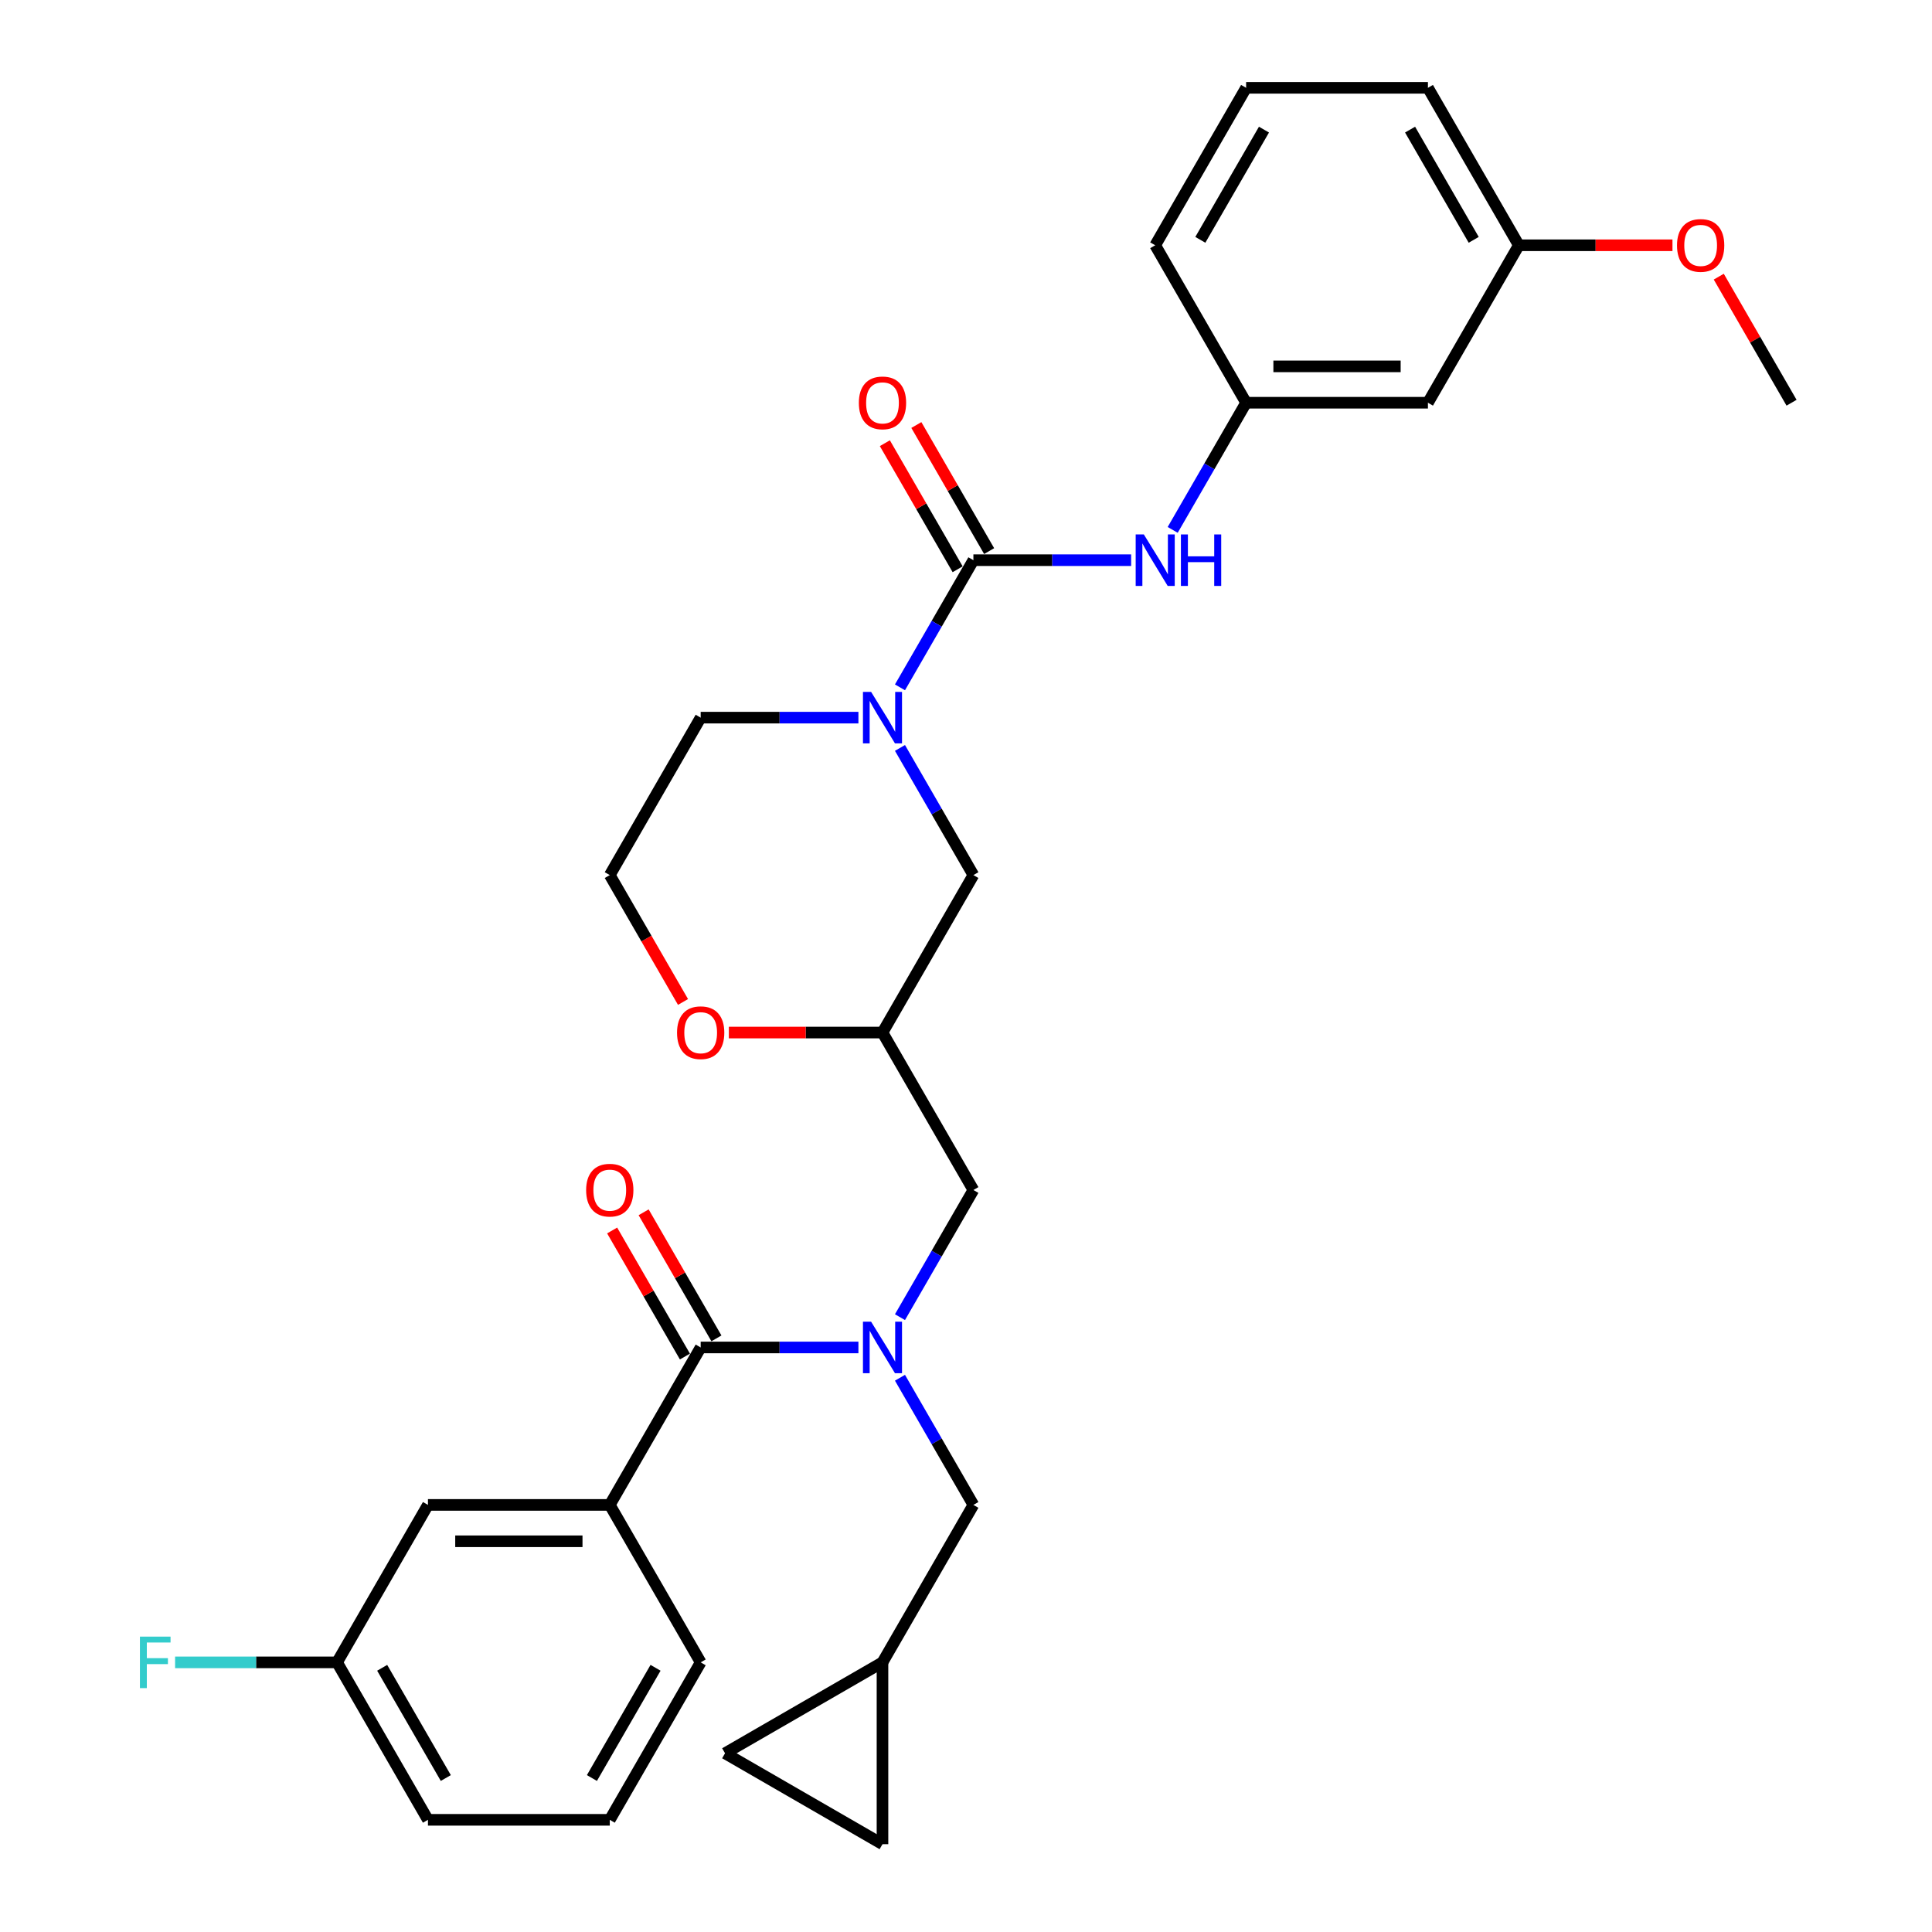 <?xml version='1.0' encoding='iso-8859-1'?>
<svg version='1.1' baseProfile='full'
              xmlns='http://www.w3.org/2000/svg'
                      xmlns:rdkit='http://www.rdkit.org/xml'
                      xmlns:xlink='http://www.w3.org/1999/xlink'
                  xml:space='preserve'
width='1000px' height='1000px' viewBox='0 0 1000 1000'>
<!-- END OF HEADER -->
<rect style='opacity:1.0;fill:#FFFFFF;stroke:none' width='1000' height='1000' x='0' y='0'> </rect>
<path class='bond-1' d='M 503.827,289.95 L 484.827,322.86' style='fill:none;fill-rule:evenodd;stroke:#000000;stroke-width:6px;stroke-linecap:butt;stroke-linejoin:miter;stroke-opacity:1' />
<path class='bond-1' d='M 484.827,322.86 L 465.826,355.77' style='fill:none;fill-rule:evenodd;stroke:#0000FF;stroke-width:6px;stroke-linecap:butt;stroke-linejoin:miter;stroke-opacity:1' />
<path class='bond-3' d='M 503.827,289.95 L 544.651,289.95' style='fill:none;fill-rule:evenodd;stroke:#000000;stroke-width:6px;stroke-linecap:butt;stroke-linejoin:miter;stroke-opacity:1' />
<path class='bond-3' d='M 544.651,289.95 L 585.474,289.95' style='fill:none;fill-rule:evenodd;stroke:#0000FF;stroke-width:6px;stroke-linecap:butt;stroke-linejoin:miter;stroke-opacity:1' />
<path class='bond-12' d='M 511.977,285.245 L 493.139,252.617' style='fill:none;fill-rule:evenodd;stroke:#000000;stroke-width:6px;stroke-linecap:butt;stroke-linejoin:miter;stroke-opacity:1' />
<path class='bond-12' d='M 493.139,252.617 L 474.302,219.989' style='fill:none;fill-rule:evenodd;stroke:#FF0000;stroke-width:6px;stroke-linecap:butt;stroke-linejoin:miter;stroke-opacity:1' />
<path class='bond-12' d='M 495.677,294.655 L 476.84,262.027' style='fill:none;fill-rule:evenodd;stroke:#000000;stroke-width:6px;stroke-linecap:butt;stroke-linejoin:miter;stroke-opacity:1' />
<path class='bond-12' d='M 476.84,262.027 L 458.002,229.4' style='fill:none;fill-rule:evenodd;stroke:#FF0000;stroke-width:6px;stroke-linecap:butt;stroke-linejoin:miter;stroke-opacity:1' />
<path class='bond-0' d='M 465.826,681.764 L 484.827,648.854' style='fill:none;fill-rule:evenodd;stroke:#0000FF;stroke-width:6px;stroke-linecap:butt;stroke-linejoin:miter;stroke-opacity:1' />
<path class='bond-0' d='M 484.827,648.854 L 503.827,615.944' style='fill:none;fill-rule:evenodd;stroke:#000000;stroke-width:6px;stroke-linecap:butt;stroke-linejoin:miter;stroke-opacity:1' />
<path class='bond-2' d='M 444.314,697.442 L 403.491,697.442' style='fill:none;fill-rule:evenodd;stroke:#0000FF;stroke-width:6px;stroke-linecap:butt;stroke-linejoin:miter;stroke-opacity:1' />
<path class='bond-2' d='M 403.491,697.442 L 362.668,697.442' style='fill:none;fill-rule:evenodd;stroke:#000000;stroke-width:6px;stroke-linecap:butt;stroke-linejoin:miter;stroke-opacity:1' />
<path class='bond-8' d='M 465.826,713.12 L 484.827,746.031' style='fill:none;fill-rule:evenodd;stroke:#0000FF;stroke-width:6px;stroke-linecap:butt;stroke-linejoin:miter;stroke-opacity:1' />
<path class='bond-8' d='M 484.827,746.031 L 503.827,778.941' style='fill:none;fill-rule:evenodd;stroke:#000000;stroke-width:6px;stroke-linecap:butt;stroke-linejoin:miter;stroke-opacity:1' />
<path class='bond-7' d='M 465.826,387.126 L 484.827,420.037' style='fill:none;fill-rule:evenodd;stroke:#0000FF;stroke-width:6px;stroke-linecap:butt;stroke-linejoin:miter;stroke-opacity:1' />
<path class='bond-7' d='M 484.827,420.037 L 503.827,452.947' style='fill:none;fill-rule:evenodd;stroke:#000000;stroke-width:6px;stroke-linecap:butt;stroke-linejoin:miter;stroke-opacity:1' />
<path class='bond-20' d='M 444.314,371.448 L 403.491,371.448' style='fill:none;fill-rule:evenodd;stroke:#0000FF;stroke-width:6px;stroke-linecap:butt;stroke-linejoin:miter;stroke-opacity:1' />
<path class='bond-20' d='M 403.491,371.448 L 362.668,371.448' style='fill:none;fill-rule:evenodd;stroke:#000000;stroke-width:6px;stroke-linecap:butt;stroke-linejoin:miter;stroke-opacity:1' />
<path class='bond-4' d='M 362.668,697.442 L 315.615,778.941' style='fill:none;fill-rule:evenodd;stroke:#000000;stroke-width:6px;stroke-linecap:butt;stroke-linejoin:miter;stroke-opacity:1' />
<path class='bond-13' d='M 370.818,692.737 L 351.98,660.109' style='fill:none;fill-rule:evenodd;stroke:#000000;stroke-width:6px;stroke-linecap:butt;stroke-linejoin:miter;stroke-opacity:1' />
<path class='bond-13' d='M 351.98,660.109 L 333.142,627.481' style='fill:none;fill-rule:evenodd;stroke:#FF0000;stroke-width:6px;stroke-linecap:butt;stroke-linejoin:miter;stroke-opacity:1' />
<path class='bond-13' d='M 354.518,702.148 L 335.68,669.52' style='fill:none;fill-rule:evenodd;stroke:#000000;stroke-width:6px;stroke-linecap:butt;stroke-linejoin:miter;stroke-opacity:1' />
<path class='bond-13' d='M 335.68,669.52 L 316.843,636.892' style='fill:none;fill-rule:evenodd;stroke:#FF0000;stroke-width:6px;stroke-linecap:butt;stroke-linejoin:miter;stroke-opacity:1' />
<path class='bond-15' d='M 606.985,274.272 L 625.986,241.362' style='fill:none;fill-rule:evenodd;stroke:#0000FF;stroke-width:6px;stroke-linecap:butt;stroke-linejoin:miter;stroke-opacity:1' />
<path class='bond-15' d='M 625.986,241.362 L 644.987,208.451' style='fill:none;fill-rule:evenodd;stroke:#000000;stroke-width:6px;stroke-linecap:butt;stroke-linejoin:miter;stroke-opacity:1' />
<path class='bond-16' d='M 315.615,778.941 L 221.508,778.941' style='fill:none;fill-rule:evenodd;stroke:#000000;stroke-width:6px;stroke-linecap:butt;stroke-linejoin:miter;stroke-opacity:1' />
<path class='bond-16' d='M 301.499,797.762 L 235.624,797.762' style='fill:none;fill-rule:evenodd;stroke:#000000;stroke-width:6px;stroke-linecap:butt;stroke-linejoin:miter;stroke-opacity:1' />
<path class='bond-23' d='M 315.615,778.941 L 362.668,860.439' style='fill:none;fill-rule:evenodd;stroke:#000000;stroke-width:6px;stroke-linecap:butt;stroke-linejoin:miter;stroke-opacity:1' />
<path class='bond-5' d='M 456.774,534.445 L 503.827,452.947' style='fill:none;fill-rule:evenodd;stroke:#000000;stroke-width:6px;stroke-linecap:butt;stroke-linejoin:miter;stroke-opacity:1' />
<path class='bond-6' d='M 456.774,534.445 L 503.827,615.944' style='fill:none;fill-rule:evenodd;stroke:#000000;stroke-width:6px;stroke-linecap:butt;stroke-linejoin:miter;stroke-opacity:1' />
<path class='bond-14' d='M 456.774,534.445 L 417.014,534.445' style='fill:none;fill-rule:evenodd;stroke:#000000;stroke-width:6px;stroke-linecap:butt;stroke-linejoin:miter;stroke-opacity:1' />
<path class='bond-14' d='M 417.014,534.445 L 377.254,534.445' style='fill:none;fill-rule:evenodd;stroke:#FF0000;stroke-width:6px;stroke-linecap:butt;stroke-linejoin:miter;stroke-opacity:1' />
<path class='bond-9' d='M 503.827,778.941 L 456.774,860.439' style='fill:none;fill-rule:evenodd;stroke:#000000;stroke-width:6px;stroke-linecap:butt;stroke-linejoin:miter;stroke-opacity:1' />
<path class='bond-10' d='M 456.774,860.439 L 456.774,954.545' style='fill:none;fill-rule:evenodd;stroke:#000000;stroke-width:6px;stroke-linecap:butt;stroke-linejoin:miter;stroke-opacity:1' />
<path class='bond-11' d='M 456.774,860.439 L 375.276,907.492' style='fill:none;fill-rule:evenodd;stroke:#000000;stroke-width:6px;stroke-linecap:butt;stroke-linejoin:miter;stroke-opacity:1' />
<path class='bond-33' d='M 456.774,954.545 L 375.276,907.492' style='fill:none;fill-rule:evenodd;stroke:#000000;stroke-width:6px;stroke-linecap:butt;stroke-linejoin:miter;stroke-opacity:1' />
<path class='bond-31' d='M 353.529,518.617 L 334.572,485.782' style='fill:none;fill-rule:evenodd;stroke:#FF0000;stroke-width:6px;stroke-linecap:butt;stroke-linejoin:miter;stroke-opacity:1' />
<path class='bond-31' d='M 334.572,485.782 L 315.615,452.947' style='fill:none;fill-rule:evenodd;stroke:#000000;stroke-width:6px;stroke-linecap:butt;stroke-linejoin:miter;stroke-opacity:1' />
<path class='bond-17' d='M 644.987,208.451 L 739.093,208.451' style='fill:none;fill-rule:evenodd;stroke:#000000;stroke-width:6px;stroke-linecap:butt;stroke-linejoin:miter;stroke-opacity:1' />
<path class='bond-17' d='M 659.103,189.63 L 724.977,189.63' style='fill:none;fill-rule:evenodd;stroke:#000000;stroke-width:6px;stroke-linecap:butt;stroke-linejoin:miter;stroke-opacity:1' />
<path class='bond-27' d='M 644.987,208.451 L 597.934,126.953' style='fill:none;fill-rule:evenodd;stroke:#000000;stroke-width:6px;stroke-linecap:butt;stroke-linejoin:miter;stroke-opacity:1' />
<path class='bond-18' d='M 221.508,778.941 L 174.455,860.439' style='fill:none;fill-rule:evenodd;stroke:#000000;stroke-width:6px;stroke-linecap:butt;stroke-linejoin:miter;stroke-opacity:1' />
<path class='bond-19' d='M 739.093,208.451 L 786.146,126.953' style='fill:none;fill-rule:evenodd;stroke:#000000;stroke-width:6px;stroke-linecap:butt;stroke-linejoin:miter;stroke-opacity:1' />
<path class='bond-22' d='M 174.455,860.439 L 132.54,860.439' style='fill:none;fill-rule:evenodd;stroke:#000000;stroke-width:6px;stroke-linecap:butt;stroke-linejoin:miter;stroke-opacity:1' />
<path class='bond-22' d='M 132.54,860.439 L 90.625,860.439' style='fill:none;fill-rule:evenodd;stroke:#33CCCC;stroke-width:6px;stroke-linecap:butt;stroke-linejoin:miter;stroke-opacity:1' />
<path class='bond-34' d='M 174.455,860.439 L 221.508,941.938' style='fill:none;fill-rule:evenodd;stroke:#000000;stroke-width:6px;stroke-linecap:butt;stroke-linejoin:miter;stroke-opacity:1' />
<path class='bond-34' d='M 197.813,863.253 L 230.75,920.302' style='fill:none;fill-rule:evenodd;stroke:#000000;stroke-width:6px;stroke-linecap:butt;stroke-linejoin:miter;stroke-opacity:1' />
<path class='bond-24' d='M 786.146,126.953 L 825.906,126.953' style='fill:none;fill-rule:evenodd;stroke:#000000;stroke-width:6px;stroke-linecap:butt;stroke-linejoin:miter;stroke-opacity:1' />
<path class='bond-24' d='M 825.906,126.953 L 865.666,126.953' style='fill:none;fill-rule:evenodd;stroke:#FF0000;stroke-width:6px;stroke-linecap:butt;stroke-linejoin:miter;stroke-opacity:1' />
<path class='bond-32' d='M 786.146,126.953 L 739.093,45.455' style='fill:none;fill-rule:evenodd;stroke:#000000;stroke-width:6px;stroke-linecap:butt;stroke-linejoin:miter;stroke-opacity:1' />
<path class='bond-32' d='M 762.789,124.139 L 729.851,67.09' style='fill:none;fill-rule:evenodd;stroke:#000000;stroke-width:6px;stroke-linecap:butt;stroke-linejoin:miter;stroke-opacity:1' />
<path class='bond-21' d='M 362.668,371.448 L 315.615,452.947' style='fill:none;fill-rule:evenodd;stroke:#000000;stroke-width:6px;stroke-linecap:butt;stroke-linejoin:miter;stroke-opacity:1' />
<path class='bond-25' d='M 362.668,860.439 L 315.615,941.938' style='fill:none;fill-rule:evenodd;stroke:#000000;stroke-width:6px;stroke-linecap:butt;stroke-linejoin:miter;stroke-opacity:1' />
<path class='bond-25' d='M 339.31,863.253 L 306.373,920.302' style='fill:none;fill-rule:evenodd;stroke:#000000;stroke-width:6px;stroke-linecap:butt;stroke-linejoin:miter;stroke-opacity:1' />
<path class='bond-30' d='M 889.63,143.196 L 908.468,175.824' style='fill:none;fill-rule:evenodd;stroke:#FF0000;stroke-width:6px;stroke-linecap:butt;stroke-linejoin:miter;stroke-opacity:1' />
<path class='bond-30' d='M 908.468,175.824 L 927.306,208.451' style='fill:none;fill-rule:evenodd;stroke:#000000;stroke-width:6px;stroke-linecap:butt;stroke-linejoin:miter;stroke-opacity:1' />
<path class='bond-28' d='M 315.615,941.938 L 221.508,941.938' style='fill:none;fill-rule:evenodd;stroke:#000000;stroke-width:6px;stroke-linecap:butt;stroke-linejoin:miter;stroke-opacity:1' />
<path class='bond-26' d='M 644.987,45.455 L 597.934,126.953' style='fill:none;fill-rule:evenodd;stroke:#000000;stroke-width:6px;stroke-linecap:butt;stroke-linejoin:miter;stroke-opacity:1' />
<path class='bond-26' d='M 654.228,67.09 L 621.291,124.139' style='fill:none;fill-rule:evenodd;stroke:#000000;stroke-width:6px;stroke-linecap:butt;stroke-linejoin:miter;stroke-opacity:1' />
<path class='bond-29' d='M 644.987,45.455 L 739.093,45.455' style='fill:none;fill-rule:evenodd;stroke:#000000;stroke-width:6px;stroke-linecap:butt;stroke-linejoin:miter;stroke-opacity:1' />
<path  class='atom-1' d='M 450.883 684.117
L 459.616 698.233
Q 460.482 699.625, 461.875 702.148
Q 463.267 704.67, 463.343 704.82
L 463.343 684.117
L 466.881 684.117
L 466.881 710.768
L 463.23 710.768
L 453.857 695.334
Q 452.765 693.527, 451.598 691.457
Q 450.469 689.387, 450.13 688.747
L 450.13 710.768
L 446.667 710.768
L 446.667 684.117
L 450.883 684.117
' fill='#0000FF'/>
<path  class='atom-2' d='M 450.883 358.123
L 459.616 372.239
Q 460.482 373.632, 461.875 376.154
Q 463.267 378.676, 463.343 378.826
L 463.343 358.123
L 466.881 358.123
L 466.881 384.774
L 463.23 384.774
L 453.857 369.34
Q 452.765 367.534, 451.598 365.463
Q 450.469 363.393, 450.13 362.753
L 450.13 384.774
L 446.667 384.774
L 446.667 358.123
L 450.883 358.123
' fill='#0000FF'/>
<path  class='atom-4' d='M 592.043 276.624
L 600.776 290.74
Q 601.641 292.133, 603.034 294.655
Q 604.427 297.177, 604.502 297.328
L 604.502 276.624
L 608.041 276.624
L 608.041 303.275
L 604.389 303.275
L 595.016 287.842
Q 593.925 286.035, 592.758 283.965
Q 591.628 281.894, 591.29 281.255
L 591.29 303.275
L 587.827 303.275
L 587.827 276.624
L 592.043 276.624
' fill='#0000FF'/>
<path  class='atom-4' d='M 611.24 276.624
L 614.854 276.624
L 614.854 287.955
L 628.48 287.955
L 628.48 276.624
L 632.094 276.624
L 632.094 303.275
L 628.48 303.275
L 628.48 290.966
L 614.854 290.966
L 614.854 303.275
L 611.24 303.275
L 611.24 276.624
' fill='#0000FF'/>
<path  class='atom-13' d='M 444.54 208.527
Q 444.54 202.128, 447.702 198.551
Q 450.864 194.975, 456.774 194.975
Q 462.684 194.975, 465.846 198.551
Q 469.008 202.128, 469.008 208.527
Q 469.008 215.001, 465.808 218.69
Q 462.609 222.342, 456.774 222.342
Q 450.902 222.342, 447.702 218.69
Q 444.54 215.039, 444.54 208.527
M 456.774 219.33
Q 460.84 219.33, 463.023 216.62
Q 465.244 213.872, 465.244 208.527
Q 465.244 203.294, 463.023 200.659
Q 460.84 197.987, 456.774 197.987
Q 452.709 197.987, 450.488 200.622
Q 448.305 203.257, 448.305 208.527
Q 448.305 213.91, 450.488 216.62
Q 452.709 219.33, 456.774 219.33
' fill='#FF0000'/>
<path  class='atom-14' d='M 303.381 616.019
Q 303.381 609.62, 306.543 606.044
Q 309.705 602.468, 315.615 602.468
Q 321.525 602.468, 324.686 606.044
Q 327.848 609.62, 327.848 616.019
Q 327.848 622.494, 324.649 626.183
Q 321.449 629.834, 315.615 629.834
Q 309.742 629.834, 306.543 626.183
Q 303.381 622.531, 303.381 616.019
M 315.615 626.822
Q 319.68 626.822, 321.863 624.112
Q 324.084 621.364, 324.084 616.019
Q 324.084 610.787, 321.863 608.152
Q 319.68 605.479, 315.615 605.479
Q 311.549 605.479, 309.328 608.114
Q 307.145 610.749, 307.145 616.019
Q 307.145 621.402, 309.328 624.112
Q 311.549 626.822, 315.615 626.822
' fill='#FF0000'/>
<path  class='atom-15' d='M 350.434 534.521
Q 350.434 528.121, 353.596 524.545
Q 356.758 520.969, 362.668 520.969
Q 368.578 520.969, 371.74 524.545
Q 374.902 528.121, 374.902 534.521
Q 374.902 540.995, 371.702 544.684
Q 368.502 548.335, 362.668 548.335
Q 356.796 548.335, 353.596 544.684
Q 350.434 541.033, 350.434 534.521
M 362.668 545.324
Q 366.733 545.324, 368.916 542.614
Q 371.137 539.866, 371.137 534.521
Q 371.137 529.288, 368.916 526.653
Q 366.733 523.981, 362.668 523.981
Q 358.602 523.981, 356.381 526.616
Q 354.198 529.251, 354.198 534.521
Q 354.198 539.903, 356.381 542.614
Q 358.602 545.324, 362.668 545.324
' fill='#FF0000'/>
<path  class='atom-23' d='M 72.425 847.114
L 88.273 847.114
L 88.273 850.163
L 76.001 850.163
L 76.001 858.256
L 86.918 858.256
L 86.918 861.343
L 76.001 861.343
L 76.001 873.765
L 72.425 873.765
L 72.425 847.114
' fill='#33CCCC'/>
<path  class='atom-25' d='M 868.019 127.028
Q 868.019 120.629, 871.181 117.053
Q 874.343 113.477, 880.253 113.477
Q 886.162 113.477, 889.324 117.053
Q 892.486 120.629, 892.486 127.028
Q 892.486 133.503, 889.287 137.192
Q 886.087 140.843, 880.253 140.843
Q 874.38 140.843, 871.181 137.192
Q 868.019 133.54, 868.019 127.028
M 880.253 137.832
Q 884.318 137.832, 886.501 135.121
Q 888.722 132.374, 888.722 127.028
Q 888.722 121.796, 886.501 119.161
Q 884.318 116.488, 880.253 116.488
Q 876.187 116.488, 873.966 119.123
Q 871.783 121.758, 871.783 127.028
Q 871.783 132.411, 873.966 135.121
Q 876.187 137.832, 880.253 137.832
' fill='#FF0000'/>
</svg>
